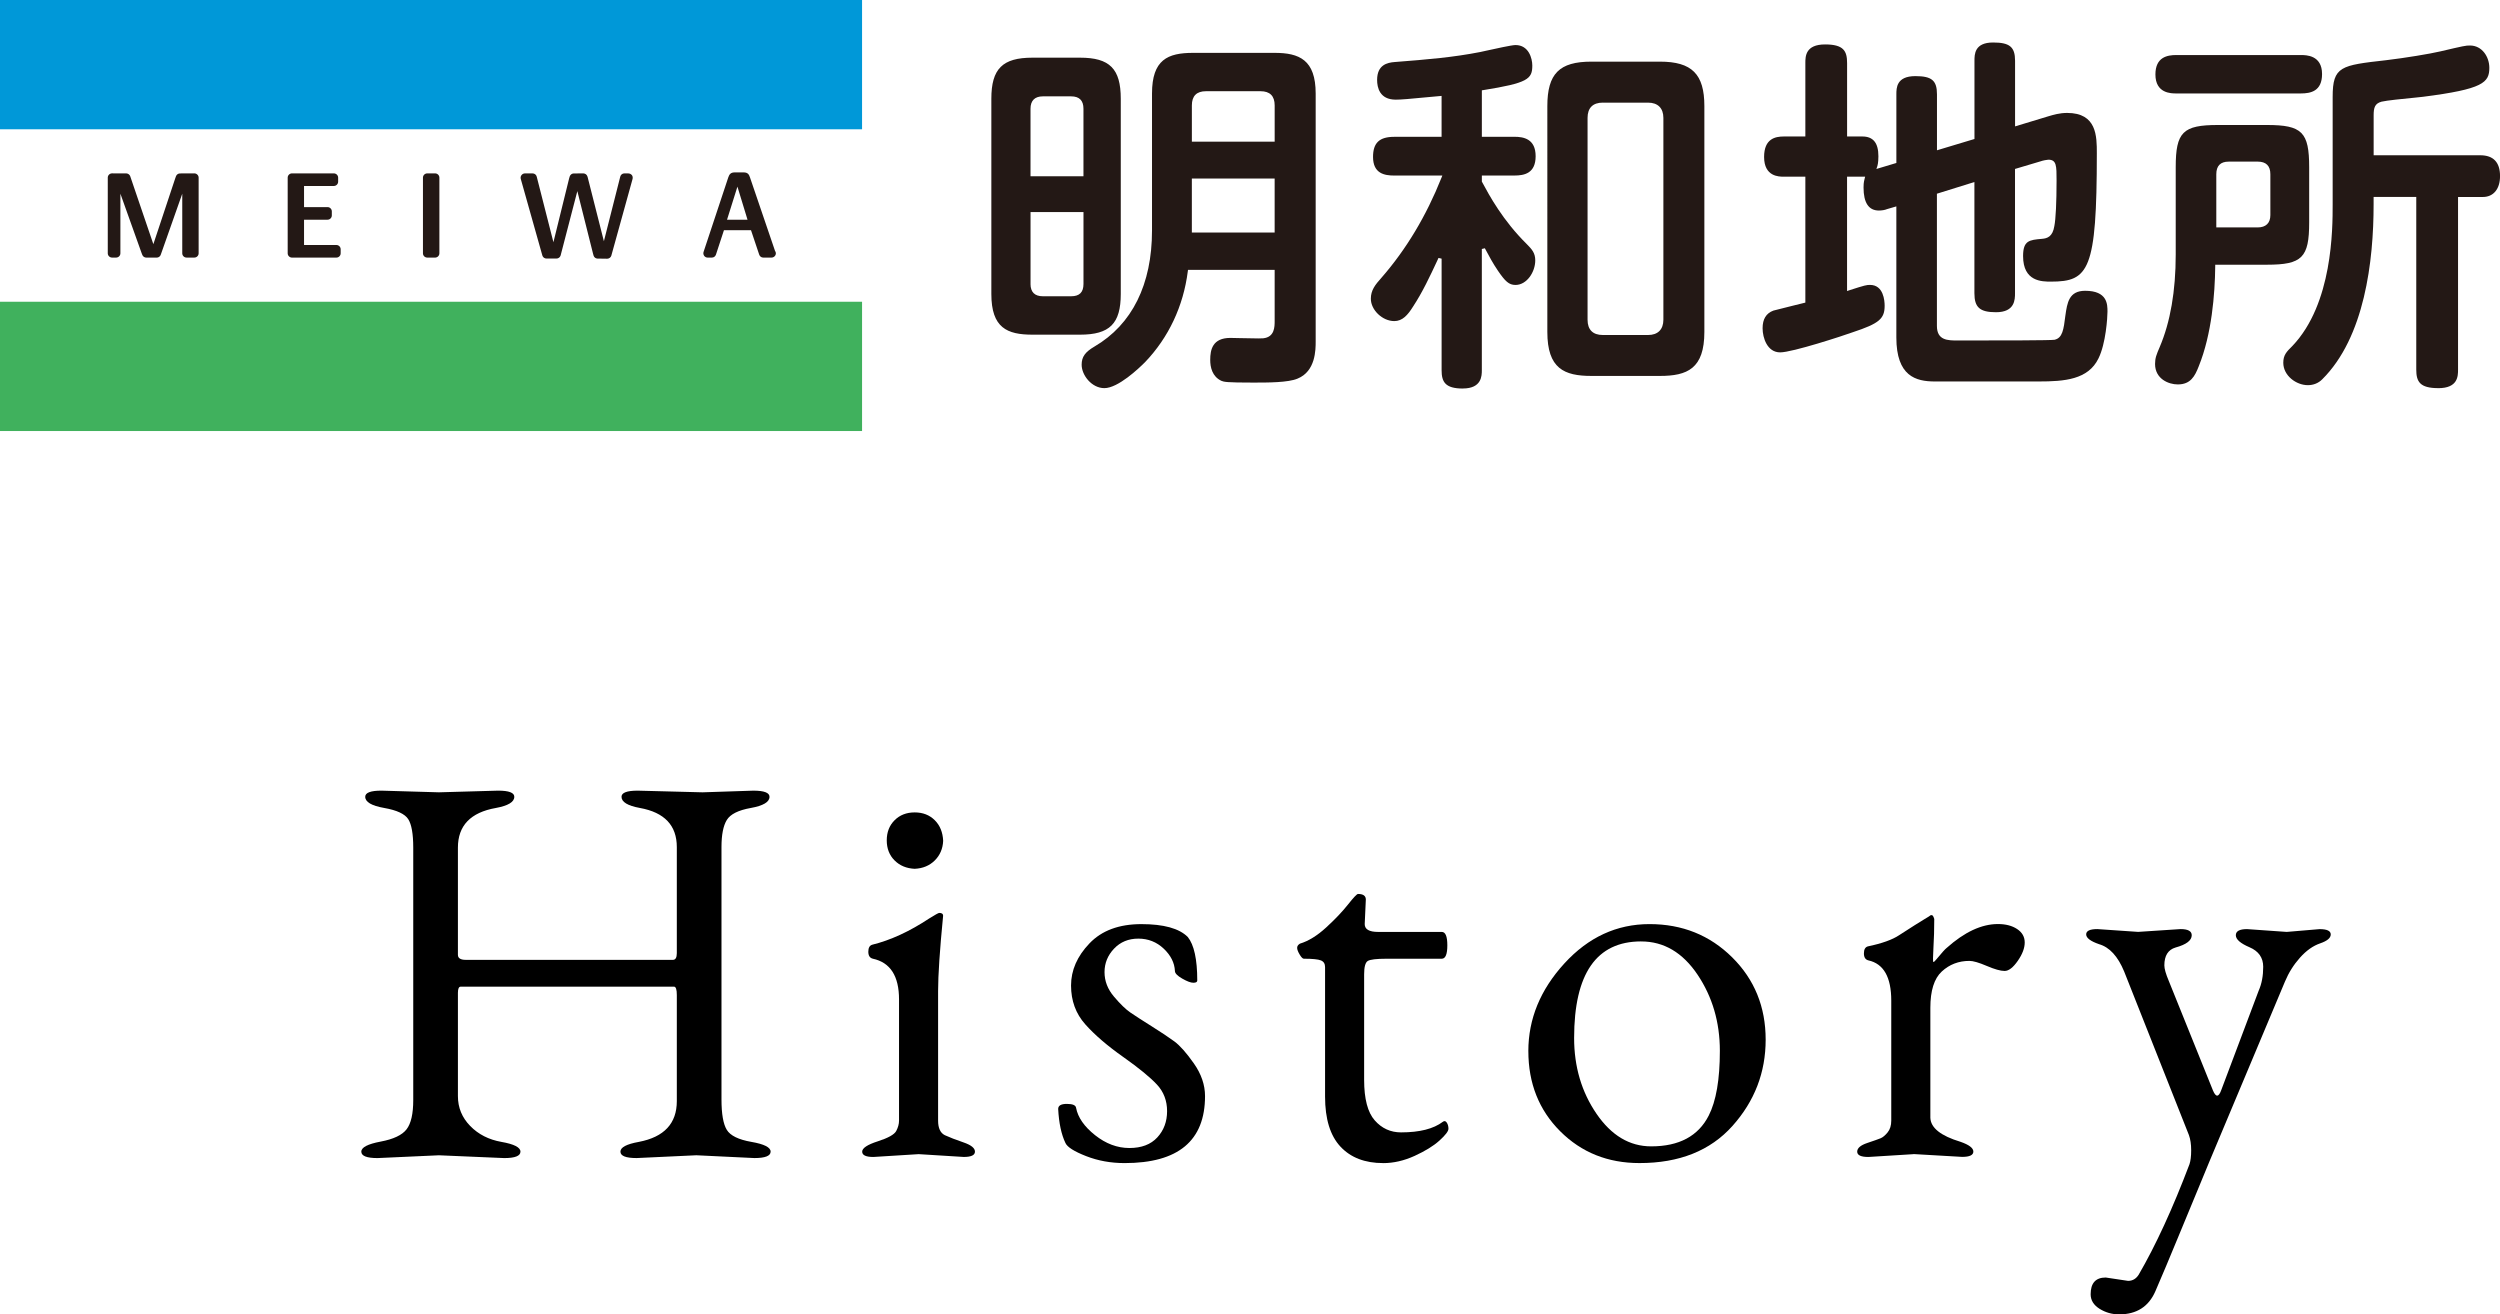 <?xml version="1.0" encoding="UTF-8"?><svg id="_レイヤー_2" xmlns="http://www.w3.org/2000/svg" viewBox="0 0 125.362 65.911"><defs><style>.cls-1{fill:#231815;}.cls-2{fill:#40b15d;}.cls-3{fill:#0098d8;}</style></defs><g id="_レイヤー_1-2"><rect class="cls-3" width="43.228" height="6.483"/><rect class="cls-2" y="15.131" width="43.228" height="6.483"/><path class="cls-1" d="M9.744,8.694h0l-.717.003c-.087,0-.163.05-.198.129-.012.026-.028.066-.044.122l-1.095,3.296c-1.156-3.399-1.159-3.405-1.162-3.412-.03-.076-.102-.129-.183-.136-.013-.003-.018-.003-.725-.003-.119,0-.216.096-.216.215v3.793c0,.119.097.215.216.215h.201c.119,0,.216-.096.216-.215v-2.988l1.065,2.982c.015.046.028.076.038.096.034.076.111.126.196.126h.538c.089-.007.165-.066.191-.156l1.074-3.048v2.988c0,.119.097.215.216.215h.389c.119,0,.216-.096.216-.215v-3.793c0-.056-.022-.109-.062-.149-.042-.043-.097-.066-.154-.066Z"/><path class="cls-1" d="M16.867,12.285h-1.621v-1.268h1.177c.119,0,.216-.096.216-.215v-.202c0-.119-.097-.215-.216-.215h-1.177v-1.059h1.493c.12,0,.217-.096.217-.215v-.202c0-.119-.097-.215-.217-.215h-2.097c-.119,0-.216.096-.216.215v3.793c0,.119.097.215.216.215h2.225c.119,0,.216-.096.216-.215v-.202c0-.119-.097-.215-.216-.215Z"/><path class="cls-1" d="M21.817,8.694h-.389c-.122,0-.219.096-.219.215v3.793c0,.119.097.215.219.215h.389c.119,0,.216-.096.216-.215v-3.793c0-.119-.097-.215-.216-.215Z"/><path class="cls-1" d="M31.513,8.694h-.202c-.101,0-.185.066-.209.165l-.82,3.237-.795-3.137c-.015-.06-.023-.099-.035-.122-.03-.083-.104-.136-.193-.142-.01,0-.48,0-.495.003-.086.003-.163.06-.193.142-.007.02-.015.05-.03.096l-.79,3.21-.837-3.286c-.023-.099-.11-.165-.21-.165h-.382c-.067,0-.131.033-.171.086-.043.053-.055.126-.038.189,1.079,3.832,1.082,3.842,1.084,3.846.028.089.111.149.206.149h.499c.095,0,.179-.06.209-.152,0-.003.045-.175.839-3.23l.789,3.144c.01.05.022.083.03.103.03.076.099.132.185.136.009,0,.492.007.495.007.094,0,.179-.066.205-.152.003-.007.008-.02,1.066-3.849.014-.066.007-.136-.033-.189-.045-.053-.109-.086-.175-.086Z"/><path class="cls-1" d="M38.864,12.583l-1.255-3.683c-.045-.136-.099-.255-.318-.255h-.447c-.198,0-.268.089-.323.245l-1.241,3.743c-.023.066-.008.139.03.195.04.056.105.089.174.089h.213c.096,0,.174-.06.204-.149l.402-1.225h1.356l.411,1.225c.03.089.109.149.204.149h.411c.119,0,.221-.096.221-.215,0-.046-.015-.089-.042-.119ZM36.978,9.359l.506,1.658h-1.027l.521-1.658Z"/><path class="cls-1" d="M55.377,19.463c-.631,0-1.138-.645-1.138-1.175,0-.391.173-.635.642-.91,1.889-1.105,2.886-3.118,2.886-5.815v-6.87c0-1.701.788-2.042,2.062-2.042h4.083c1.238,0,2.062.347,2.062,2.042v12.43c0,.41,0,1.496-.91,1.863-.467.199-1.482.199-2.224.199-1.364,0-1.458-.036-1.589-.086-.468-.215-.565-.688-.565-1.052,0-.51.115-1.102,1.009-1.102.084,0,.268.007.483.01.308.007.683.016.929.016.108,0,.193-.003.238-.007.572-.063.572-.573.572-.877v-2.555h-4.345l-.01.073c-.222,1.747-.963,3.319-2.14,4.551-.311.314-1.356,1.307-2.045,1.307ZM59.765,11.662h4.152v-2.71h-4.152v2.71ZM60.475,4.574c-.471,0-.709.238-.709.712v1.817h4.152v-1.817c0-.473-.238-.712-.709-.712h-2.734ZM51.774,16.782c-1.274,0-2.063-.341-2.063-2.042V4.951c0-1.503.56-2.059,2.063-2.059h2.383c1.489,0,2.044.556,2.044,2.059v9.789c0,1.489-.555,2.042-2.044,2.042h-2.383ZM51.675,14.24c0,.407.213.616.617.616h1.422c.415,0,.617-.199.617-.616v-3.607h-2.655v3.607ZM52.292,4.832c-.404,0-.617.215-.617.619v3.389h2.655v-3.389c0-.41-.206-.619-.617-.619h-1.422Z"/><path class="cls-1" d="M73.354,19.483c-.89,0-1.065-.338-1.065-.92v-5.593l-.156-.036-.062.136c-.362.774-.737,1.579-1.207,2.293-.275.443-.541.738-.948.738-.594,0-1.175-.556-1.175-1.119,0-.427.211-.695.534-1.056,1.237-1.416,2.248-3.104,3.006-5.01l.045-.113h-2.41c-.496,0-1.065-.103-1.065-.933,0-.708.319-1.009,1.065-1.009h2.372v-2.052l-.394.036c-1.286.122-1.633.152-1.904.152-.814,0-.935-.616-.935-.99,0-.751.505-.87.886-.897,1.663-.129,2.943-.238,4.277-.5.066-.013.185-.04.334-.073.438-.096,1.254-.278,1.442-.278.666,0,.843.672.843,1.029,0,.678-.227.874-2.462,1.231l-.068.01v2.33h1.634c.457,0,1.063.103,1.063.973,0,.86-.568.97-1.063.97h-1.634v.304l.011.02c.362.675,1.039,1.929,2.248,3.121.26.261.419.447.419.811,0,.583-.424,1.231-.991,1.231-.331,0-.517-.185-.875-.705-.268-.394-.458-.755-.597-1.016l-.064-.119-.152.036v6.076c0,.275,0,.92-.953.92ZM79.801,18.851c-1.365,0-2.21-.367-2.21-2.207V5.322c0-1.625.599-2.231,2.21-2.231h3.435c1.604,0,2.229.625,2.229,2.231v11.322c0,1.84-.853,2.207-2.229,2.207h-3.435ZM80.374,5.146c-.501,0-.766.265-.766.764v10.124c0,.5.265.765.766.765h2.271c.487,0,.765-.278.765-.765V5.911c0-.486-.278-.764-.765-.764h-2.271Z"/><path class="cls-1" d="M97.024,19.129c-.955,0-1.932-.262-1.932-2.207v-6.573l-.474.139c-.092.04-.245.069-.402.069-.51,0-.769-.387-.769-1.155,0-.093,0-.245.054-.44l.026-.103h-.907v5.735l.106-.036c.809-.262.878-.271,1.046-.271.68,0,.733.798.733,1.046,0,.655-.282.89-1.589,1.324-.478.175-3.038,1.013-3.651,1.013-.645,0-.88-.725-.88-1.211,0-.457.177-.748.541-.884.081-.023.523-.132.96-.242l.643-.159v-6.314h-1.078c-.245,0-.991,0-.991-.99,0-.92.566-1.026.991-1.026h1.078v-3.683c0-.328,0-.933.991-.933.926,0,1.102.328,1.102.933v3.683h.765c.543,0,.805.321.805.99,0,.328-.046.473-.051.49l-.05.149,1.002-.301v-3.442c0-.318,0-.913.953-.913.82,0,1.083.218,1.083.913v2.806l1.88-.566v-3.922c0-.321,0-.917.934-.917.834,0,1.102.225,1.102.917v3.29l1.668-.506c.254-.076.569-.169.943-.169,1.489,0,1.489,1.168,1.489,2.022,0,5.884-.407,6.437-2.301,6.437-.453,0-1.397,0-1.397-1.281,0-.781.314-.808.942-.864.273-.02.542-.109.626-.642.07-.347.111-1.201.111-2.284,0-.738,0-1.043-.413-1.043-.048,0-.28.04-.382.08l-1.289.384v6.232c0,.311,0,.953-.953.953-.81,0-1.083-.242-1.083-.953v-5.576l-1.88.586v6.632c0,.728.554.728,1.041.728,2.256,0,4.678-.003,4.856-.036.404-.089.457-.513.545-1.215.091-.639.176-1.241.991-1.241,1.12,0,1.12.682,1.12,1.046,0,.285-.081,1.602-.452,2.346-.517,1.066-1.712,1.155-2.995,1.155h-5.21Z"/><path class="cls-1" d="M122.265,19.463c-.926,0-1.102-.328-1.102-.933v-8.654h-2.139v.377c0,2.833-.447,6.659-2.581,8.773-.19.189-.438.288-.717.288-.581,0-1.231-.477-1.231-1.122,0-.387.161-.553.457-.844,2.019-2.115,2.019-5.864,2.019-7.095v-5.394c0-1.539.409-1.582,2.681-1.84.95-.113,2.197-.318,2.725-.443,1.183-.278,1.266-.294,1.478-.294.609,0,.972.569.972,1.119,0,.735-.301,1.069-3.328,1.453-.075.01-.21.023-.374.04-.586.056-1.47.146-1.704.205-.335.093-.395.298-.395.685v2.002h5.347c.656,0,.991.351.991,1.046,0,.645-.33,1.046-.862,1.046h-1.244v8.654c0,.324,0,.933-.991.933ZM109.203,19.277c-.457,0-1.138-.275-1.138-1.026,0-.298.069-.467.235-.854.532-1.248.801-2.806.801-4.633v-4.378c0-1.761.356-2.118,2.118-2.118h2.457c1.761,0,2.117.357,2.117,2.118v2.77c0,1.764-.356,2.118-2.117,2.118h-2.594v.079c-.015,1.393-.171,3.395-.826,5.014-.195.5-.409.91-1.052.91ZM111.754,8.105c-.41,0-.618.212-.618.632v2.667h2.076c.409,0,.635-.218.635-.616v-2.052c0-.42-.214-.632-.635-.632h-1.458ZM109.129,4.686c-.258,0-1.046,0-1.046-.953,0-.87.597-.973,1.046-.973h6.245c.263,0,1.065,0,1.065.953,0,.86-.568.973-1.065.973h-6.245Z"/><path d="M35.226,39.731l2.549-.084c.541,0,.812.103.812.308,0,.262-.312.448-.938.561-.625.111-1.026.312-1.203.602-.178.29-.267.742-.267,1.358v12.656c0,.728.089,1.236.267,1.525.177.29.588.49,1.231.603.645.111.966.275.966.489s-.271.322-.812.322l-2.912-.14-2.996.14c-.542,0-.812-.107-.812-.322s.308-.378.924-.489c1.27-.243,1.904-.925,1.904-2.044v-5.32c0-.28-.047-.42-.141-.42h-10.695c-.094,0-.141.103-.141.308v5.181c0,.578.205,1.077.616,1.497.41.421.933.687,1.567.799.635.111.953.275.953.489s-.271.322-.812.322l-3.276-.14-3.08.14c-.541,0-.812-.107-.812-.322s.322-.382.966-.504c.644-.121,1.078-.326,1.302-.615.225-.29.336-.779.336-1.471v-12.656c0-.689-.084-1.166-.252-1.428-.168-.261-.569-.448-1.203-.56-.636-.112-.953-.299-.953-.561,0-.205.271-.308.812-.308l2.884.084,2.968-.084c.542,0,.812.103.812.308,0,.262-.309.448-.924.561-1.27.224-1.904.887-1.904,1.987v5.377c0,.168.131.252.393.252h10.388c.13,0,.196-.112.196-.337v-5.319c0-1.083-.616-1.736-1.849-1.96-.616-.112-.924-.299-.924-.561,0-.205.271-.308.812-.308l3.248.084Z"/><path d="M46.062,57.875l-2.268.141c-.373,0-.56-.089-.56-.267,0-.177.261-.35.784-.518.521-.168.83-.341.924-.518.093-.178.14-.351.14-.519v-6.076c0-1.176-.438-1.856-1.315-2.044-.15-.037-.225-.153-.225-.35s.065-.312.196-.351c.914-.224,1.866-.662,2.855-1.315.299-.187.467-.28.504-.28.131,0,.196.047.196.14-.168,1.718-.252,2.979-.252,3.78v6.496c0,.374.112.616.336.729.242.111.555.233.938.363.383.131.574.285.574.462,0,.178-.187.267-.56.267l-2.269-.141ZM44.859,43.147c-.262-.262-.393-.598-.393-1.008s.131-.747.393-1.008c.261-.262.597-.393,1.008-.393s.746.131,1.008.393c.262.261.401.606.42,1.035-.019.393-.158.719-.42.98s-.598.401-1.008.42c-.411-.019-.747-.158-1.008-.42Z"/><path d="M58.355,47.571c-.355-.336-.78-.504-1.274-.504s-.901.168-1.218.504c-.318.336-.477.729-.477,1.176s.158.859.477,1.232c.316.373.592.64.826.798.232.159.588.388,1.063.687s.854.551,1.134.756c.28.205.606.573.98,1.105.373.532.56,1.078.56,1.639,0,2.239-1.344,3.359-4.032,3.359-.69,0-1.334-.116-1.932-.35s-.943-.452-1.036-.658c-.206-.43-.327-.998-.364-1.708,0-.168.145-.252.435-.252s.443.065.462.196c.093.485.41.942.952,1.372.541.429,1.115.644,1.722.644s1.073-.177,1.4-.532c.326-.354.49-.793.49-1.315s-.168-.967-.505-1.33c-.336-.364-.9-.826-1.693-1.387-.794-.56-1.429-1.105-1.904-1.638s-.714-1.181-.714-1.946.308-1.47.924-2.113c.616-.645,1.484-.966,2.604-.966s1.895.215,2.324.644c.317.392.477,1.12.477,2.184,0,.075-.066.112-.196.112-.131,0-.317-.07-.56-.21-.243-.14-.364-.266-.364-.378-.019-.41-.206-.784-.56-1.12Z"/><path d="M69.358,58.323c-.915,0-1.629-.275-2.142-.826-.514-.55-.771-1.386-.771-2.506v-6.496c0-.168-.069-.279-.21-.336-.14-.056-.425-.084-.854-.084-.057,0-.126-.069-.21-.21-.084-.14-.126-.252-.126-.336s.046-.154.14-.21c.429-.13.868-.401,1.316-.812.448-.411.812-.794,1.092-1.148s.448-.532.504-.532c.261,0,.392.094.392.28l-.056,1.232c0,.261.224.392.672.392h3.192c.187,0,.279.224.279.672s-.093.672-.279.672h-2.772c-.504,0-.816.038-.938.112-.122.075-.183.299-.183.672v5.292c0,.952.178,1.629.532,2.03s.794.602,1.316.602c.933,0,1.633-.177,2.1-.532.074-.056.14-.042.196.042.056.084.084.188.084.309s-.149.317-.448.588-.714.527-1.246.77c-.532.243-1.06.364-1.582.364Z"/><path d="M76.638,52.709c0-1.614.602-3.079,1.806-4.396s2.627-1.974,4.271-1.974,3.023.556,4.144,1.666,1.68,2.487,1.68,4.13-.556,3.084-1.665,4.325c-1.111,1.242-2.666,1.862-4.662,1.862-1.588,0-2.912-.532-3.977-1.596-1.064-1.064-1.596-2.403-1.596-4.019ZM82.294,47.207c-2.24,0-3.36,1.615-3.36,4.845,0,1.438.373,2.701,1.12,3.794.746,1.092,1.661,1.638,2.744,1.638,1.399,0,2.361-.514,2.884-1.54.373-.728.56-1.811.56-3.248s-.373-2.711-1.119-3.822c-.747-1.11-1.69-1.666-2.828-1.666Z"/><path d="M95.957,57.875l-2.268.141c-.374,0-.56-.089-.56-.267,0-.177.168-.321.504-.434s.56-.191.672-.238c.111-.046.229-.145.35-.294s.182-.345.182-.588v-6.02c0-1.177-.383-1.849-1.147-2.017-.149-.037-.224-.153-.224-.35s.064-.312.195-.351c.709-.148,1.232-.336,1.568-.56.635-.41,1.055-.677,1.26-.798s.309-.187.309-.196c0-.009.022-.014.069-.014s.089.065.126.195c0,.505-.014.99-.042,1.456-.028.467-.028.7,0,.7s.079-.046.154-.14c.261-.317.429-.504.504-.561.896-.802,1.755-1.203,2.576-1.203.392,0,.714.084.966.252s.378.392.378.672-.116.588-.35.924-.453.504-.658.504-.504-.084-.896-.252c-.393-.168-.682-.252-.869-.252-.541,0-1.003.178-1.386.532s-.573.961-.573,1.819v5.517c.018.504.521.905,1.512,1.204.429.149.644.312.644.489,0,.178-.187.267-.56.267l-2.437-.141Z"/><path d="M114.662,46.731l1.652-.14c.373,0,.561.089.561.266,0,.178-.178.327-.532.448-.355.121-.691.359-1.009.714s-.569.756-.756,1.204l-3.808,9.071c-.019.057-.173.43-.462,1.12-.29.69-.648,1.559-1.078,2.604-.43,1.045-.812,1.955-1.148,2.729s-.942,1.162-1.819,1.162c-.354,0-.682-.094-.98-.279-.299-.188-.448-.43-.448-.729,0-.56.252-.84.757-.84l1.12.168c.224,0,.4-.103.531-.308.858-1.476,1.708-3.323,2.549-5.544.056-.169.084-.402.084-.7s-.038-.551-.112-.756l-3.248-8.204c-.317-.766-.737-1.223-1.261-1.372-.429-.149-.644-.312-.644-.49,0-.177.187-.266.56-.266l2.045.14,2.128-.14c.373,0,.56.103.56.308,0,.262-.271.467-.812.616-.374.111-.561.41-.561.896,0,.168.074.43.224.784l2.213,5.488c.148.354.289.346.42-.028l1.876-4.983c.149-.337.224-.732.224-1.19s-.229-.784-.686-.98c-.458-.195-.687-.396-.687-.602s.187-.308.561-.308l1.987.14Z"/></g></svg>